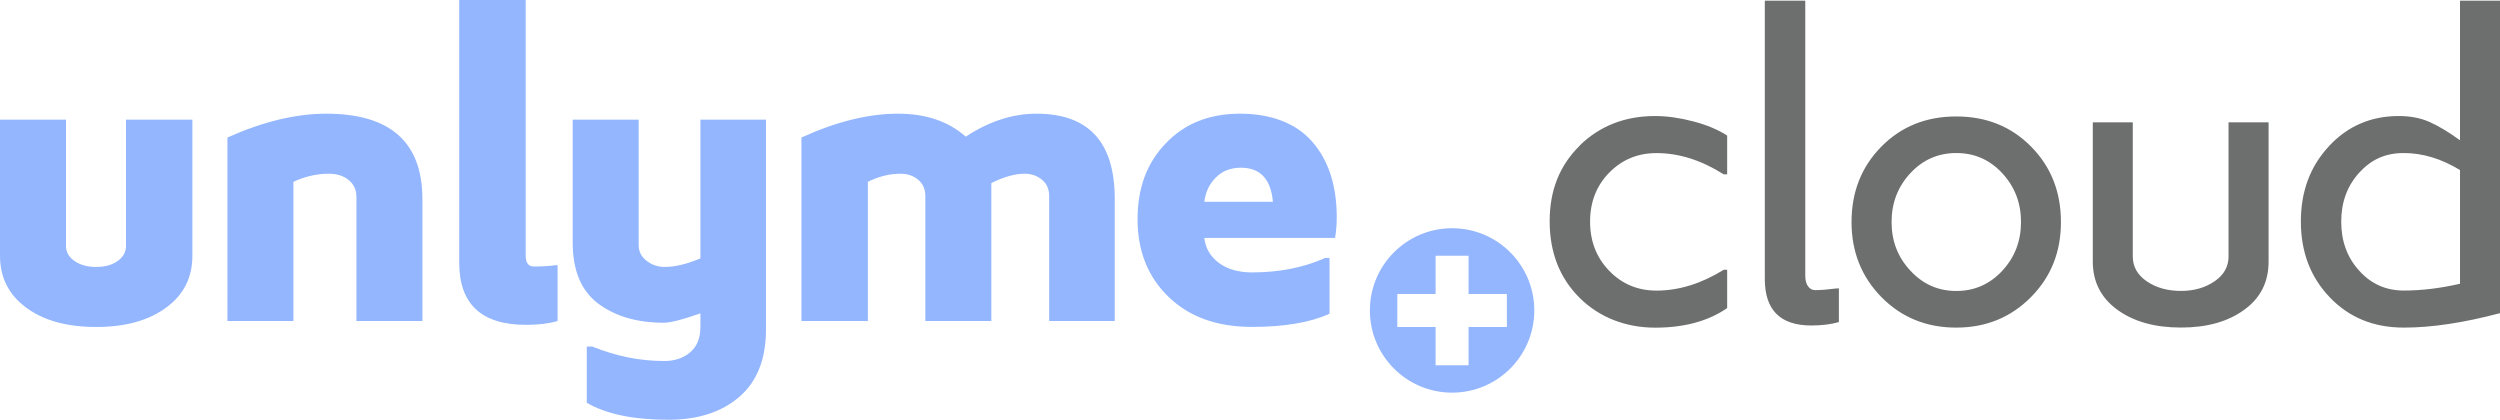 <?xml version="1.0" encoding="UTF-8"?>
<svg id="_Слой_2" data-name="Слой 2" xmlns="http://www.w3.org/2000/svg" viewBox="0 0 470.15 78.94">
  <defs>
    <style>
      .cls-1, .cls-2 {
        fill: #93b6fe;
      }

      .cls-2 {
        fill-rule: evenodd;
      }

      .cls-3 {
        fill: #6d6e6e;
      }
    </style>
  </defs>
  <g id="logos">
    <g>
      <path class="cls-2" d="M269.98,48.09h6.2v7.2h7.2v6.2h-7.2v7.2h-6.2v-7.2h-7.2v-6.2h7.2v-7.2ZM273.08,42.92c8.54,0,15.46,6.92,15.46,15.46s-6.92,15.46-15.46,15.46-15.46-6.92-15.46-15.46,6.92-15.46,15.46-15.46Z"/>
      <path class="cls-1" d="M226.49,37.95h12.89c-.37-4.27-2.38-6.41-6.01-6.41-1.92,0-3.5.61-4.72,1.84-1.23,1.23-1.95,2.75-2.16,4.56M219.29,26.9c3.52-3.68,8.17-5.52,13.93-5.52s10.5,1.76,13.57,5.28c3.07,3.52,4.6,8.27,4.6,14.25,0,1.33-.11,2.62-.32,3.84h-24.58c.21,1.92,1.12,3.48,2.72,4.68,1.6,1.2,3.68,1.8,6.25,1.8,5.12,0,9.71-.91,13.77-2.72h.8v10.49c-3.63,1.65-8.49,2.48-14.57,2.48-6.57,0-11.8-1.88-15.69-5.64-3.9-3.76-5.84-8.63-5.84-14.61s1.79-10.65,5.36-14.33ZM150.72,25.86c6.56-2.99,12.62-4.48,18.17-4.48,5.23,0,9.47,1.44,12.73,4.32,4.38-2.88,8.81-4.32,13.29-4.32,9.82,0,14.73,5.34,14.73,16.01v22.98h-12.33v-23.46c0-1.34-.45-2.38-1.36-3.12-.91-.75-2-1.12-3.28-1.12-1.81,0-3.9.59-6.24,1.76v25.94h-12.41v-23.46c0-1.34-.45-2.38-1.36-3.12-.91-.75-2-1.12-3.28-1.12-2.08,0-4.14.51-6.17,1.52v26.18h-12.49V25.86ZM120.11,22.5v23.62c0,1.17.49,2.15,1.48,2.92.99.77,2.12,1.16,3.4,1.16,1.92,0,4.16-.53,6.73-1.6v-26.1h12.33v39.47c0,5.55-1.67,9.77-5,12.65-3.34,2.88-7.78,4.32-13.33,4.32-6.62,0-11.74-1.07-15.37-3.2v-10.57h1.04c4.43,1.81,8.94,2.72,13.53,2.72,1.98,0,3.6-.55,4.88-1.64,1.28-1.09,1.92-2.68,1.92-4.76v-2.56c-3.31,1.17-5.6,1.76-6.89,1.76-5.02,0-9.13-1.2-12.33-3.6-3.2-2.4-4.8-6.22-4.8-11.45v-23.14h12.41ZM98.86,0v48.04c0,1.39.51,2.08,1.52,2.08,1.5,0,2.86-.08,4.08-.24h.4v10.49c-1.6.48-3.58.72-5.93.72-8.38,0-12.57-3.9-12.57-11.69V0h12.49ZM42.78,25.86c6.67-2.99,12.86-4.48,18.57-4.48,12.06,0,18.09,5.36,18.09,16.09v22.9h-12.41v-23.38c0-1.28-.48-2.32-1.44-3.12-.96-.8-2.22-1.2-3.76-1.2-2.24,0-4.46.51-6.65,1.52v26.18h-12.41V25.86ZM12.41,22.5v23.78c0,1.12.53,2.05,1.6,2.8,1.07.75,2.43,1.12,4.08,1.12s3-.37,4.04-1.12c1.04-.75,1.56-1.68,1.56-2.8v-23.78h12.49v25.62c0,4.06-1.63,7.29-4.88,9.69-3.31,2.46-7.71,3.68-13.21,3.68s-9.89-1.21-13.17-3.64c-3.28-2.43-4.92-5.67-4.92-9.73v-25.62h12.41Z"/>
      <path class="cls-3" d="M440.29,41.67c0,3.68,1.12,6.75,3.36,9.21,2.24,2.51,5.04,3.76,8.41,3.76s6.89-.43,10.57-1.28v-21.38c-3.52-2.14-7.05-3.2-10.57-3.2s-6.16,1.24-8.41,3.72c-2.24,2.48-3.36,5.54-3.36,9.17M437.97,27.5c3.52-3.79,7.9-5.68,13.13-5.68,2.19,0,4.12.37,5.81,1.12,1.68.75,3.59,1.89,5.72,3.44V.12h7.53v58.77c-6.83,1.81-12.86,2.72-18.09,2.72-5.66,0-10.3-1.89-13.93-5.69-3.63-3.79-5.44-8.54-5.44-14.25s1.76-10.38,5.28-14.17ZM401.09,23.01v25.22c0,1.92.88,3.48,2.64,4.68,1.76,1.2,3.9,1.8,6.4,1.8s4.56-.6,6.33-1.8c1.76-1.2,2.64-2.76,2.64-4.68v-25.22h7.53v26.18c0,3.84-1.52,6.86-4.56,9.05-3.04,2.24-7.02,3.36-11.93,3.36s-8.9-1.12-11.97-3.36c-3.07-2.24-4.6-5.26-4.6-9.05v-26.18h7.53ZM355.73,41.75c0,3.58,1.17,6.62,3.52,9.13,2.35,2.56,5.23,3.84,8.65,3.84s6.3-1.27,8.65-3.8c2.35-2.54,3.52-5.59,3.52-9.17s-1.17-6.63-3.52-9.17c-2.35-2.54-5.23-3.8-8.65-3.8s-6.3,1.27-8.65,3.8c-2.35,2.54-3.52,5.59-3.52,9.17ZM348.2,41.75c0-5.66,1.87-10.38,5.6-14.17,3.74-3.79,8.43-5.68,14.09-5.68s10.36,1.89,14.09,5.68c3.74,3.79,5.6,8.51,5.6,14.17s-1.87,10.3-5.6,14.09c-3.79,3.84-8.49,5.77-14.09,5.77s-10.29-1.91-14.05-5.72c-3.76-3.82-5.64-8.53-5.64-14.13ZM339.5.12v51.72c0,.85.17,1.52.52,2,.35.48.79.72,1.32.72,1.07,0,2.43-.11,4.08-.32h.4v6.33c-1.49.43-3.23.64-5.2.64-5.82,0-8.73-2.91-8.73-8.73V.12h7.61ZM297.1,27.34c3.79-3.68,8.51-5.52,14.17-5.52,2.19,0,4.56.33,7.13,1,2.56.67,4.7,1.56,6.41,2.68v7.29h-.64c-4.22-2.67-8.43-4-12.65-4-3.52,0-6.49,1.23-8.89,3.68-2.4,2.45-3.6,5.52-3.6,9.21s1.2,6.77,3.6,9.25c2.4,2.48,5.36,3.72,8.89,3.72,4.22,0,8.43-1.31,12.65-3.92h.64v7.21c-3.58,2.46-8.09,3.68-13.53,3.68s-10.45-1.87-14.21-5.6c-3.76-3.74-5.64-8.54-5.64-14.41s1.89-10.52,5.68-14.25Z"/>
    </g>
  </g>
</svg>